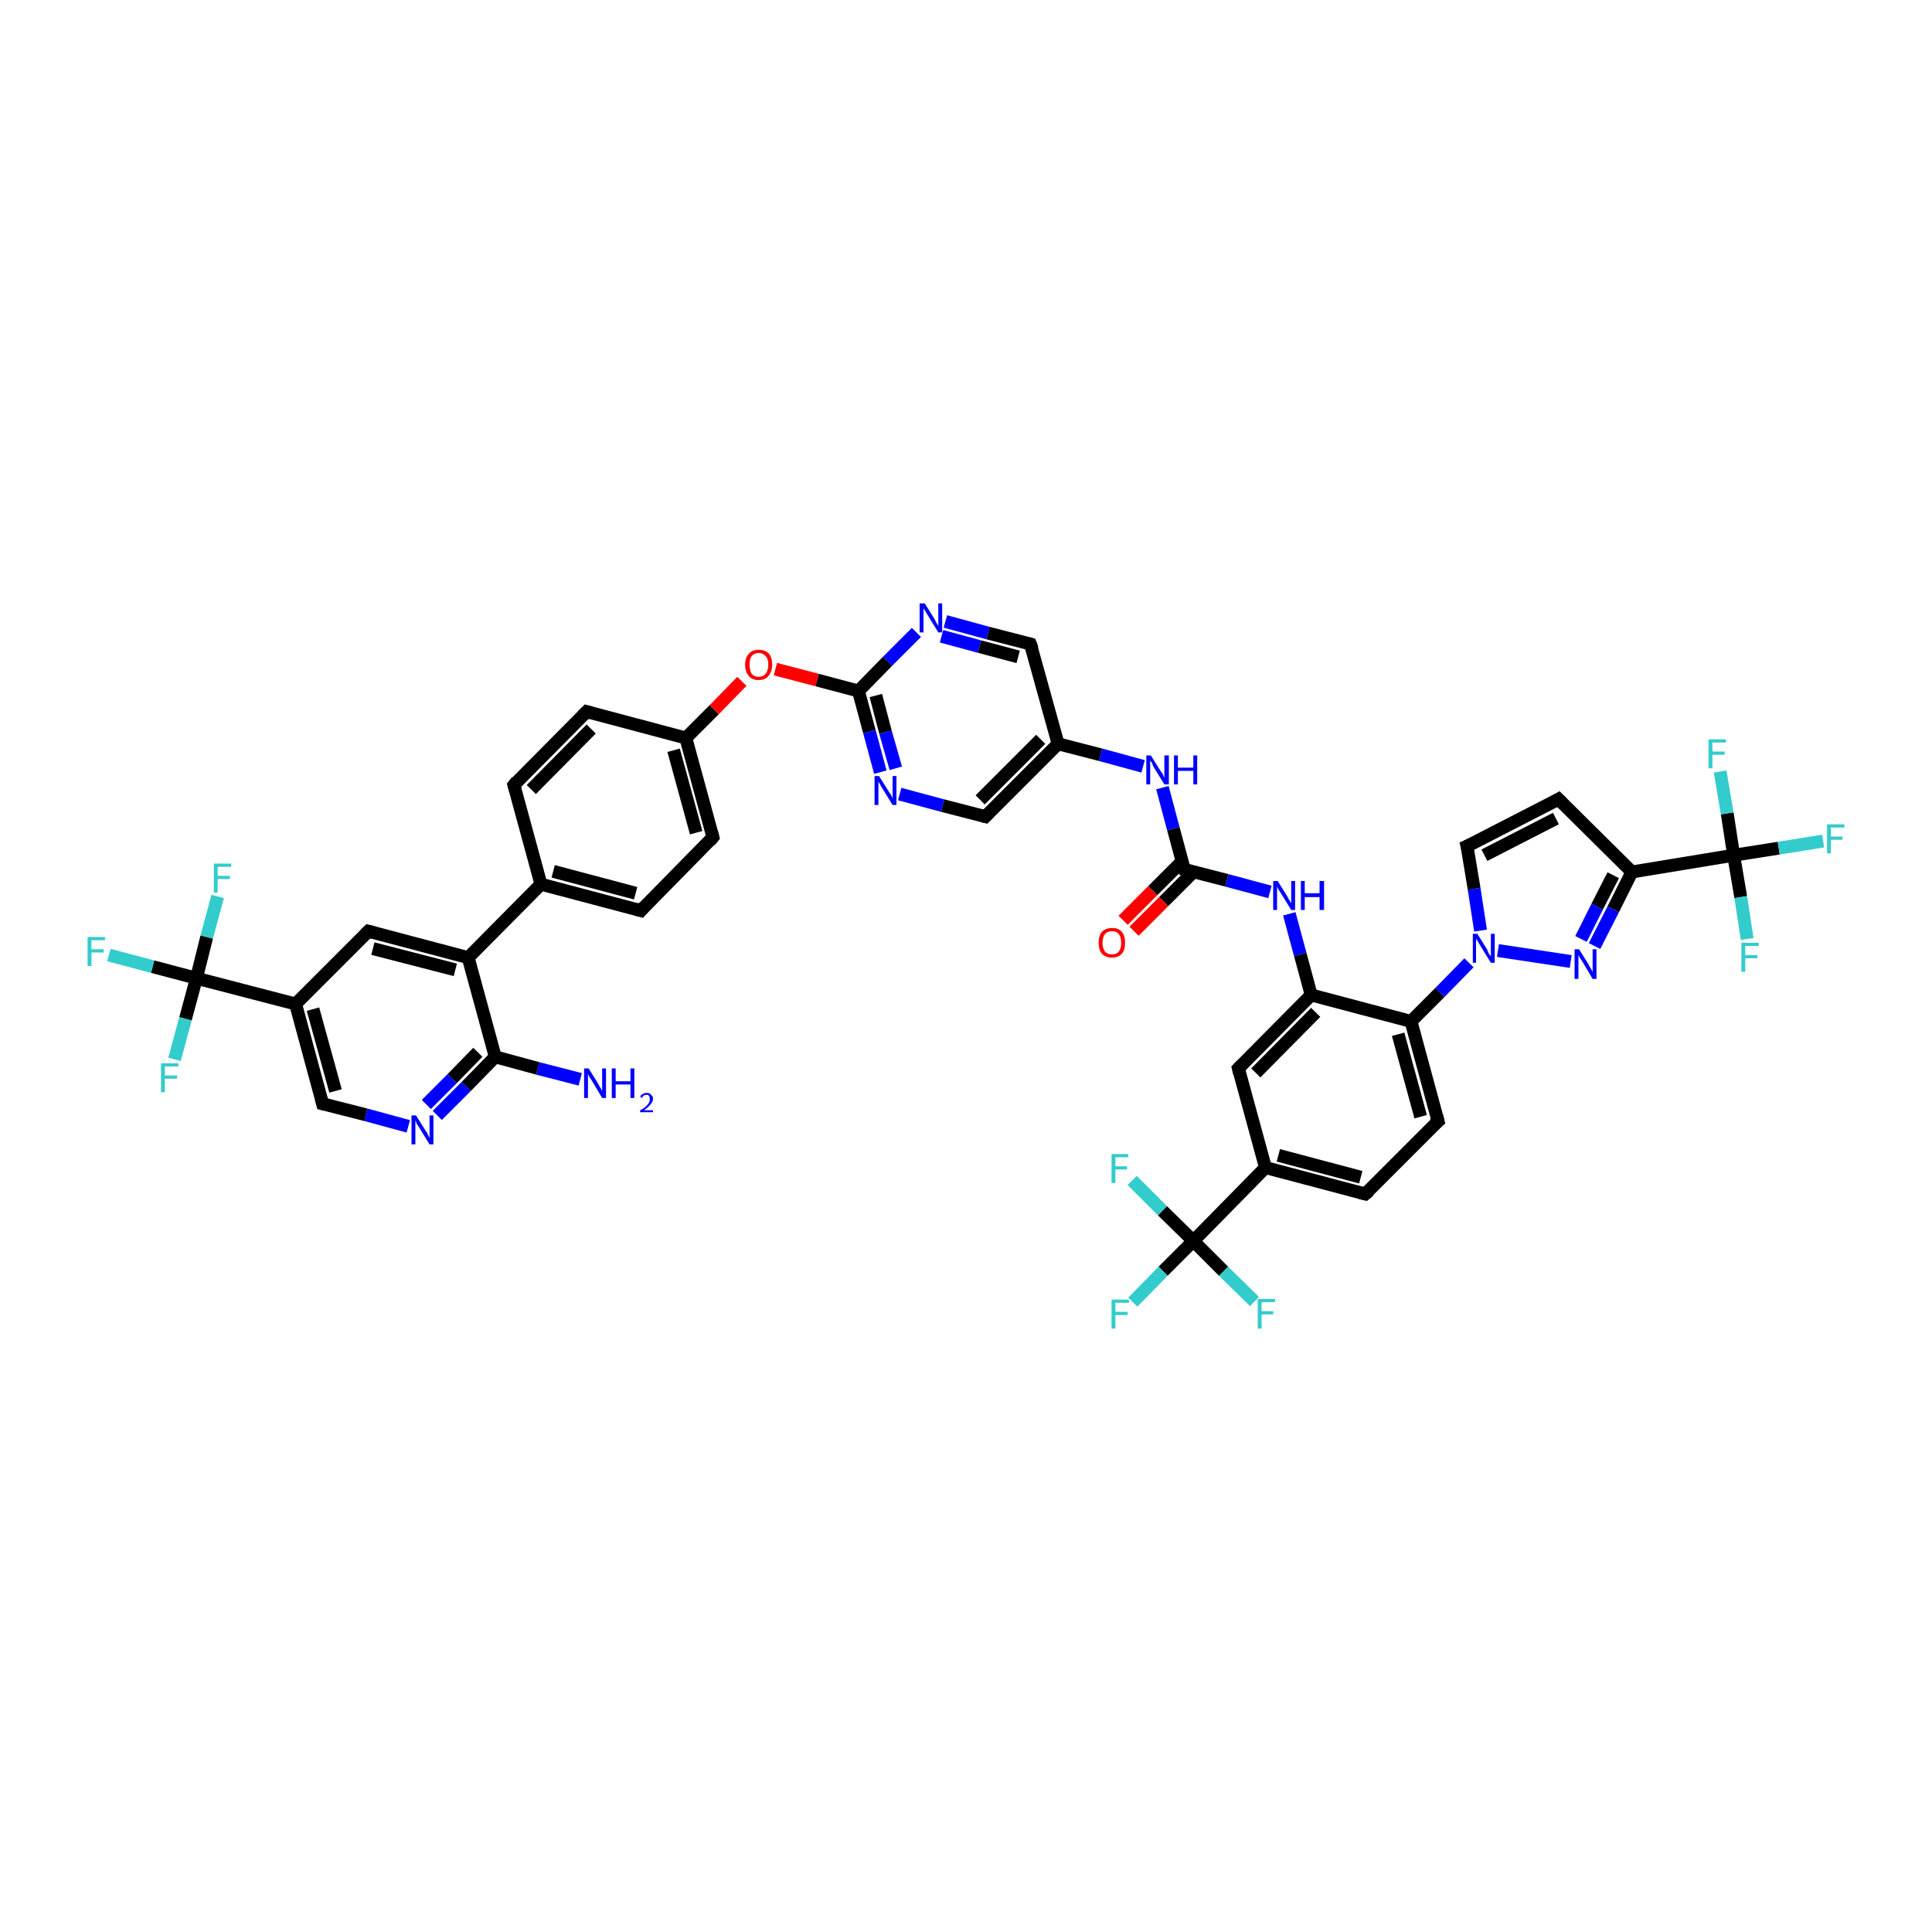 <?xml version='1.0' encoding='iso-8859-1'?>
<svg version='1.1' baseProfile='full'
              xmlns='http://www.w3.org/2000/svg'
                      xmlns:rdkit='http://www.rdkit.org/xml'
                      xmlns:xlink='http://www.w3.org/1999/xlink'
                  xml:space='preserve'
width='300px' height='300px' viewBox='0 0 300 300'>
<!-- END OF HEADER -->
<rect style='opacity:1.0;fill:#FFFFFF;stroke:none' width='300.0' height='300.0' x='0.0' y='0.0'> </rect>
<path class='bond-0 atom-0 atom-1' d='M 90.1,167.6 L 83.5,165.9' style='fill:none;fill-rule:evenodd;stroke:#0000FF;stroke-width:2.0px;stroke-linecap:butt;stroke-linejoin:miter;stroke-opacity:1' />
<path class='bond-0 atom-0 atom-1' d='M 83.5,165.9 L 76.9,164.1' style='fill:none;fill-rule:evenodd;stroke:#000000;stroke-width:2.0px;stroke-linecap:butt;stroke-linejoin:miter;stroke-opacity:1' />
<path class='bond-1 atom-1 atom-2' d='M 76.9,164.1 L 72.4,168.7' style='fill:none;fill-rule:evenodd;stroke:#000000;stroke-width:2.0px;stroke-linecap:butt;stroke-linejoin:miter;stroke-opacity:1' />
<path class='bond-1 atom-1 atom-2' d='M 72.4,168.7 L 67.9,173.2' style='fill:none;fill-rule:evenodd;stroke:#0000FF;stroke-width:2.0px;stroke-linecap:butt;stroke-linejoin:miter;stroke-opacity:1' />
<path class='bond-1 atom-1 atom-2' d='M 74.2,163.4 L 70.2,167.5' style='fill:none;fill-rule:evenodd;stroke:#000000;stroke-width:2.0px;stroke-linecap:butt;stroke-linejoin:miter;stroke-opacity:1' />
<path class='bond-1 atom-1 atom-2' d='M 70.2,167.5 L 66.2,171.5' style='fill:none;fill-rule:evenodd;stroke:#0000FF;stroke-width:2.0px;stroke-linecap:butt;stroke-linejoin:miter;stroke-opacity:1' />
<path class='bond-2 atom-2 atom-3' d='M 63.4,174.9 L 56.8,173.1' style='fill:none;fill-rule:evenodd;stroke:#0000FF;stroke-width:2.0px;stroke-linecap:butt;stroke-linejoin:miter;stroke-opacity:1' />
<path class='bond-2 atom-2 atom-3' d='M 56.8,173.1 L 50.1,171.4' style='fill:none;fill-rule:evenodd;stroke:#000000;stroke-width:2.0px;stroke-linecap:butt;stroke-linejoin:miter;stroke-opacity:1' />
<path class='bond-3 atom-3 atom-4' d='M 50.1,171.4 L 45.9,155.9' style='fill:none;fill-rule:evenodd;stroke:#000000;stroke-width:2.0px;stroke-linecap:butt;stroke-linejoin:miter;stroke-opacity:1' />
<path class='bond-3 atom-3 atom-4' d='M 52.1,169.4 L 48.6,156.7' style='fill:none;fill-rule:evenodd;stroke:#000000;stroke-width:2.0px;stroke-linecap:butt;stroke-linejoin:miter;stroke-opacity:1' />
<path class='bond-4 atom-4 atom-5' d='M 45.9,155.9 L 57.2,144.6' style='fill:none;fill-rule:evenodd;stroke:#000000;stroke-width:2.0px;stroke-linecap:butt;stroke-linejoin:miter;stroke-opacity:1' />
<path class='bond-5 atom-5 atom-6' d='M 57.2,144.6 L 72.7,148.7' style='fill:none;fill-rule:evenodd;stroke:#000000;stroke-width:2.0px;stroke-linecap:butt;stroke-linejoin:miter;stroke-opacity:1' />
<path class='bond-5 atom-5 atom-6' d='M 57.9,147.3 L 70.7,150.6' style='fill:none;fill-rule:evenodd;stroke:#000000;stroke-width:2.0px;stroke-linecap:butt;stroke-linejoin:miter;stroke-opacity:1' />
<path class='bond-6 atom-6 atom-7' d='M 72.7,148.7 L 84.0,137.3' style='fill:none;fill-rule:evenodd;stroke:#000000;stroke-width:2.0px;stroke-linecap:butt;stroke-linejoin:miter;stroke-opacity:1' />
<path class='bond-7 atom-7 atom-8' d='M 84.0,137.3 L 99.5,141.4' style='fill:none;fill-rule:evenodd;stroke:#000000;stroke-width:2.0px;stroke-linecap:butt;stroke-linejoin:miter;stroke-opacity:1' />
<path class='bond-7 atom-7 atom-8' d='M 85.9,135.3 L 98.7,138.7' style='fill:none;fill-rule:evenodd;stroke:#000000;stroke-width:2.0px;stroke-linecap:butt;stroke-linejoin:miter;stroke-opacity:1' />
<path class='bond-8 atom-8 atom-9' d='M 99.5,141.4 L 110.7,130.0' style='fill:none;fill-rule:evenodd;stroke:#000000;stroke-width:2.0px;stroke-linecap:butt;stroke-linejoin:miter;stroke-opacity:1' />
<path class='bond-9 atom-9 atom-10' d='M 110.7,130.0 L 106.5,114.6' style='fill:none;fill-rule:evenodd;stroke:#000000;stroke-width:2.0px;stroke-linecap:butt;stroke-linejoin:miter;stroke-opacity:1' />
<path class='bond-9 atom-9 atom-10' d='M 108.1,129.3 L 104.6,116.5' style='fill:none;fill-rule:evenodd;stroke:#000000;stroke-width:2.0px;stroke-linecap:butt;stroke-linejoin:miter;stroke-opacity:1' />
<path class='bond-10 atom-10 atom-11' d='M 106.5,114.6 L 110.9,110.2' style='fill:none;fill-rule:evenodd;stroke:#000000;stroke-width:2.0px;stroke-linecap:butt;stroke-linejoin:miter;stroke-opacity:1' />
<path class='bond-10 atom-10 atom-11' d='M 110.9,110.2 L 115.2,105.8' style='fill:none;fill-rule:evenodd;stroke:#FF0000;stroke-width:2.0px;stroke-linecap:butt;stroke-linejoin:miter;stroke-opacity:1' />
<path class='bond-11 atom-11 atom-12' d='M 120.4,103.9 L 126.9,105.6' style='fill:none;fill-rule:evenodd;stroke:#FF0000;stroke-width:2.0px;stroke-linecap:butt;stroke-linejoin:miter;stroke-opacity:1' />
<path class='bond-11 atom-11 atom-12' d='M 126.9,105.6 L 133.3,107.3' style='fill:none;fill-rule:evenodd;stroke:#000000;stroke-width:2.0px;stroke-linecap:butt;stroke-linejoin:miter;stroke-opacity:1' />
<path class='bond-12 atom-12 atom-13' d='M 133.3,107.3 L 135.0,113.6' style='fill:none;fill-rule:evenodd;stroke:#000000;stroke-width:2.0px;stroke-linecap:butt;stroke-linejoin:miter;stroke-opacity:1' />
<path class='bond-12 atom-12 atom-13' d='M 135.0,113.6 L 136.7,119.9' style='fill:none;fill-rule:evenodd;stroke:#0000FF;stroke-width:2.0px;stroke-linecap:butt;stroke-linejoin:miter;stroke-opacity:1' />
<path class='bond-12 atom-12 atom-13' d='M 136.0,108.0 L 137.5,113.7' style='fill:none;fill-rule:evenodd;stroke:#000000;stroke-width:2.0px;stroke-linecap:butt;stroke-linejoin:miter;stroke-opacity:1' />
<path class='bond-12 atom-12 atom-13' d='M 137.5,113.7 L 139.1,119.3' style='fill:none;fill-rule:evenodd;stroke:#0000FF;stroke-width:2.0px;stroke-linecap:butt;stroke-linejoin:miter;stroke-opacity:1' />
<path class='bond-13 atom-13 atom-14' d='M 139.7,123.3 L 146.4,125.1' style='fill:none;fill-rule:evenodd;stroke:#0000FF;stroke-width:2.0px;stroke-linecap:butt;stroke-linejoin:miter;stroke-opacity:1' />
<path class='bond-13 atom-13 atom-14' d='M 146.4,125.1 L 153.0,126.8' style='fill:none;fill-rule:evenodd;stroke:#000000;stroke-width:2.0px;stroke-linecap:butt;stroke-linejoin:miter;stroke-opacity:1' />
<path class='bond-14 atom-14 atom-15' d='M 153.0,126.8 L 164.3,115.5' style='fill:none;fill-rule:evenodd;stroke:#000000;stroke-width:2.0px;stroke-linecap:butt;stroke-linejoin:miter;stroke-opacity:1' />
<path class='bond-14 atom-14 atom-15' d='M 152.2,124.2 L 161.6,114.8' style='fill:none;fill-rule:evenodd;stroke:#000000;stroke-width:2.0px;stroke-linecap:butt;stroke-linejoin:miter;stroke-opacity:1' />
<path class='bond-15 atom-15 atom-16' d='M 164.3,115.5 L 170.9,117.2' style='fill:none;fill-rule:evenodd;stroke:#000000;stroke-width:2.0px;stroke-linecap:butt;stroke-linejoin:miter;stroke-opacity:1' />
<path class='bond-15 atom-15 atom-16' d='M 170.9,117.2 L 177.5,119.0' style='fill:none;fill-rule:evenodd;stroke:#0000FF;stroke-width:2.0px;stroke-linecap:butt;stroke-linejoin:miter;stroke-opacity:1' />
<path class='bond-16 atom-16 atom-17' d='M 180.5,122.3 L 182.2,128.7' style='fill:none;fill-rule:evenodd;stroke:#0000FF;stroke-width:2.0px;stroke-linecap:butt;stroke-linejoin:miter;stroke-opacity:1' />
<path class='bond-16 atom-16 atom-17' d='M 182.2,128.7 L 183.9,135.0' style='fill:none;fill-rule:evenodd;stroke:#000000;stroke-width:2.0px;stroke-linecap:butt;stroke-linejoin:miter;stroke-opacity:1' />
<path class='bond-17 atom-17 atom-18' d='M 183.6,133.7 L 179.0,138.3' style='fill:none;fill-rule:evenodd;stroke:#000000;stroke-width:2.0px;stroke-linecap:butt;stroke-linejoin:miter;stroke-opacity:1' />
<path class='bond-17 atom-17 atom-18' d='M 179.0,138.3 L 174.4,142.9' style='fill:none;fill-rule:evenodd;stroke:#FF0000;stroke-width:2.0px;stroke-linecap:butt;stroke-linejoin:miter;stroke-opacity:1' />
<path class='bond-17 atom-17 atom-18' d='M 185.3,135.4 L 180.7,140.0' style='fill:none;fill-rule:evenodd;stroke:#000000;stroke-width:2.0px;stroke-linecap:butt;stroke-linejoin:miter;stroke-opacity:1' />
<path class='bond-17 atom-17 atom-18' d='M 180.7,140.0 L 176.1,144.6' style='fill:none;fill-rule:evenodd;stroke:#FF0000;stroke-width:2.0px;stroke-linecap:butt;stroke-linejoin:miter;stroke-opacity:1' />
<path class='bond-18 atom-17 atom-19' d='M 183.9,135.0 L 190.5,136.7' style='fill:none;fill-rule:evenodd;stroke:#000000;stroke-width:2.0px;stroke-linecap:butt;stroke-linejoin:miter;stroke-opacity:1' />
<path class='bond-18 atom-17 atom-19' d='M 190.5,136.7 L 197.2,138.5' style='fill:none;fill-rule:evenodd;stroke:#0000FF;stroke-width:2.0px;stroke-linecap:butt;stroke-linejoin:miter;stroke-opacity:1' />
<path class='bond-19 atom-19 atom-20' d='M 200.2,141.9 L 201.9,148.2' style='fill:none;fill-rule:evenodd;stroke:#0000FF;stroke-width:2.0px;stroke-linecap:butt;stroke-linejoin:miter;stroke-opacity:1' />
<path class='bond-19 atom-19 atom-20' d='M 201.9,148.2 L 203.6,154.5' style='fill:none;fill-rule:evenodd;stroke:#000000;stroke-width:2.0px;stroke-linecap:butt;stroke-linejoin:miter;stroke-opacity:1' />
<path class='bond-20 atom-20 atom-21' d='M 203.6,154.5 L 192.3,165.9' style='fill:none;fill-rule:evenodd;stroke:#000000;stroke-width:2.0px;stroke-linecap:butt;stroke-linejoin:miter;stroke-opacity:1' />
<path class='bond-20 atom-20 atom-21' d='M 204.3,157.2 L 195.0,166.6' style='fill:none;fill-rule:evenodd;stroke:#000000;stroke-width:2.0px;stroke-linecap:butt;stroke-linejoin:miter;stroke-opacity:1' />
<path class='bond-21 atom-21 atom-22' d='M 192.3,165.9 L 196.5,181.3' style='fill:none;fill-rule:evenodd;stroke:#000000;stroke-width:2.0px;stroke-linecap:butt;stroke-linejoin:miter;stroke-opacity:1' />
<path class='bond-22 atom-22 atom-23' d='M 196.5,181.3 L 212.0,185.4' style='fill:none;fill-rule:evenodd;stroke:#000000;stroke-width:2.0px;stroke-linecap:butt;stroke-linejoin:miter;stroke-opacity:1' />
<path class='bond-22 atom-22 atom-23' d='M 198.5,179.4 L 211.3,182.8' style='fill:none;fill-rule:evenodd;stroke:#000000;stroke-width:2.0px;stroke-linecap:butt;stroke-linejoin:miter;stroke-opacity:1' />
<path class='bond-23 atom-23 atom-24' d='M 212.0,185.4 L 223.3,174.1' style='fill:none;fill-rule:evenodd;stroke:#000000;stroke-width:2.0px;stroke-linecap:butt;stroke-linejoin:miter;stroke-opacity:1' />
<path class='bond-24 atom-24 atom-25' d='M 223.3,174.1 L 219.1,158.6' style='fill:none;fill-rule:evenodd;stroke:#000000;stroke-width:2.0px;stroke-linecap:butt;stroke-linejoin:miter;stroke-opacity:1' />
<path class='bond-24 atom-24 atom-25' d='M 220.6,173.4 L 217.1,160.6' style='fill:none;fill-rule:evenodd;stroke:#000000;stroke-width:2.0px;stroke-linecap:butt;stroke-linejoin:miter;stroke-opacity:1' />
<path class='bond-25 atom-25 atom-26' d='M 219.1,158.6 L 223.6,154.1' style='fill:none;fill-rule:evenodd;stroke:#000000;stroke-width:2.0px;stroke-linecap:butt;stroke-linejoin:miter;stroke-opacity:1' />
<path class='bond-25 atom-25 atom-26' d='M 223.6,154.1 L 228.1,149.5' style='fill:none;fill-rule:evenodd;stroke:#0000FF;stroke-width:2.0px;stroke-linecap:butt;stroke-linejoin:miter;stroke-opacity:1' />
<path class='bond-26 atom-26 atom-27' d='M 229.9,144.5 L 228.9,138.0' style='fill:none;fill-rule:evenodd;stroke:#0000FF;stroke-width:2.0px;stroke-linecap:butt;stroke-linejoin:miter;stroke-opacity:1' />
<path class='bond-26 atom-26 atom-27' d='M 228.9,138.0 L 227.8,131.4' style='fill:none;fill-rule:evenodd;stroke:#000000;stroke-width:2.0px;stroke-linecap:butt;stroke-linejoin:miter;stroke-opacity:1' />
<path class='bond-27 atom-27 atom-28' d='M 227.8,131.4 L 242.0,124.1' style='fill:none;fill-rule:evenodd;stroke:#000000;stroke-width:2.0px;stroke-linecap:butt;stroke-linejoin:miter;stroke-opacity:1' />
<path class='bond-27 atom-27 atom-28' d='M 230.5,132.8 L 241.6,127.1' style='fill:none;fill-rule:evenodd;stroke:#000000;stroke-width:2.0px;stroke-linecap:butt;stroke-linejoin:miter;stroke-opacity:1' />
<path class='bond-28 atom-28 atom-29' d='M 242.0,124.1 L 253.4,135.4' style='fill:none;fill-rule:evenodd;stroke:#000000;stroke-width:2.0px;stroke-linecap:butt;stroke-linejoin:miter;stroke-opacity:1' />
<path class='bond-29 atom-29 atom-30' d='M 253.4,135.4 L 250.5,141.2' style='fill:none;fill-rule:evenodd;stroke:#000000;stroke-width:2.0px;stroke-linecap:butt;stroke-linejoin:miter;stroke-opacity:1' />
<path class='bond-29 atom-29 atom-30' d='M 250.5,141.2 L 247.6,146.9' style='fill:none;fill-rule:evenodd;stroke:#0000FF;stroke-width:2.0px;stroke-linecap:butt;stroke-linejoin:miter;stroke-opacity:1' />
<path class='bond-29 atom-29 atom-30' d='M 250.5,135.9 L 248.0,140.8' style='fill:none;fill-rule:evenodd;stroke:#000000;stroke-width:2.0px;stroke-linecap:butt;stroke-linejoin:miter;stroke-opacity:1' />
<path class='bond-29 atom-29 atom-30' d='M 248.0,140.8 L 245.5,145.8' style='fill:none;fill-rule:evenodd;stroke:#0000FF;stroke-width:2.0px;stroke-linecap:butt;stroke-linejoin:miter;stroke-opacity:1' />
<path class='bond-30 atom-29 atom-31' d='M 253.4,135.4 L 269.2,132.8' style='fill:none;fill-rule:evenodd;stroke:#000000;stroke-width:2.0px;stroke-linecap:butt;stroke-linejoin:miter;stroke-opacity:1' />
<path class='bond-31 atom-31 atom-32' d='M 269.2,132.8 L 276.2,131.7' style='fill:none;fill-rule:evenodd;stroke:#000000;stroke-width:2.0px;stroke-linecap:butt;stroke-linejoin:miter;stroke-opacity:1' />
<path class='bond-31 atom-31 atom-32' d='M 276.2,131.7 L 283.1,130.6' style='fill:none;fill-rule:evenodd;stroke:#33CCCC;stroke-width:2.0px;stroke-linecap:butt;stroke-linejoin:miter;stroke-opacity:1' />
<path class='bond-32 atom-31 atom-33' d='M 269.2,132.8 L 270.3,139.3' style='fill:none;fill-rule:evenodd;stroke:#000000;stroke-width:2.0px;stroke-linecap:butt;stroke-linejoin:miter;stroke-opacity:1' />
<path class='bond-32 atom-31 atom-33' d='M 270.3,139.3 L 271.3,145.8' style='fill:none;fill-rule:evenodd;stroke:#33CCCC;stroke-width:2.0px;stroke-linecap:butt;stroke-linejoin:miter;stroke-opacity:1' />
<path class='bond-33 atom-31 atom-34' d='M 269.2,132.8 L 268.2,126.3' style='fill:none;fill-rule:evenodd;stroke:#000000;stroke-width:2.0px;stroke-linecap:butt;stroke-linejoin:miter;stroke-opacity:1' />
<path class='bond-33 atom-31 atom-34' d='M 268.2,126.3 L 267.1,119.8' style='fill:none;fill-rule:evenodd;stroke:#33CCCC;stroke-width:2.0px;stroke-linecap:butt;stroke-linejoin:miter;stroke-opacity:1' />
<path class='bond-34 atom-22 atom-35' d='M 196.5,181.3 L 185.3,192.7' style='fill:none;fill-rule:evenodd;stroke:#000000;stroke-width:2.0px;stroke-linecap:butt;stroke-linejoin:miter;stroke-opacity:1' />
<path class='bond-35 atom-35 atom-36' d='M 185.3,192.7 L 180.6,197.4' style='fill:none;fill-rule:evenodd;stroke:#000000;stroke-width:2.0px;stroke-linecap:butt;stroke-linejoin:miter;stroke-opacity:1' />
<path class='bond-35 atom-35 atom-36' d='M 180.6,197.4 L 175.9,202.2' style='fill:none;fill-rule:evenodd;stroke:#33CCCC;stroke-width:2.0px;stroke-linecap:butt;stroke-linejoin:miter;stroke-opacity:1' />
<path class='bond-36 atom-35 atom-37' d='M 185.3,192.7 L 180.5,188.0' style='fill:none;fill-rule:evenodd;stroke:#000000;stroke-width:2.0px;stroke-linecap:butt;stroke-linejoin:miter;stroke-opacity:1' />
<path class='bond-36 atom-35 atom-37' d='M 180.5,188.0 L 175.8,183.3' style='fill:none;fill-rule:evenodd;stroke:#33CCCC;stroke-width:2.0px;stroke-linecap:butt;stroke-linejoin:miter;stroke-opacity:1' />
<path class='bond-37 atom-35 atom-38' d='M 185.3,192.7 L 190.0,197.4' style='fill:none;fill-rule:evenodd;stroke:#000000;stroke-width:2.0px;stroke-linecap:butt;stroke-linejoin:miter;stroke-opacity:1' />
<path class='bond-37 atom-35 atom-38' d='M 190.0,197.4 L 194.8,202.1' style='fill:none;fill-rule:evenodd;stroke:#33CCCC;stroke-width:2.0px;stroke-linecap:butt;stroke-linejoin:miter;stroke-opacity:1' />
<path class='bond-38 atom-15 atom-39' d='M 164.3,115.5 L 160.0,100.0' style='fill:none;fill-rule:evenodd;stroke:#000000;stroke-width:2.0px;stroke-linecap:butt;stroke-linejoin:miter;stroke-opacity:1' />
<path class='bond-39 atom-39 atom-40' d='M 160.0,100.0 L 153.4,98.3' style='fill:none;fill-rule:evenodd;stroke:#000000;stroke-width:2.0px;stroke-linecap:butt;stroke-linejoin:miter;stroke-opacity:1' />
<path class='bond-39 atom-39 atom-40' d='M 153.4,98.3 L 146.8,96.5' style='fill:none;fill-rule:evenodd;stroke:#0000FF;stroke-width:2.0px;stroke-linecap:butt;stroke-linejoin:miter;stroke-opacity:1' />
<path class='bond-39 atom-39 atom-40' d='M 158.1,102.0 L 152.1,100.4' style='fill:none;fill-rule:evenodd;stroke:#000000;stroke-width:2.0px;stroke-linecap:butt;stroke-linejoin:miter;stroke-opacity:1' />
<path class='bond-39 atom-39 atom-40' d='M 152.1,100.4 L 146.2,98.8' style='fill:none;fill-rule:evenodd;stroke:#0000FF;stroke-width:2.0px;stroke-linecap:butt;stroke-linejoin:miter;stroke-opacity:1' />
<path class='bond-40 atom-10 atom-41' d='M 106.5,114.6 L 91.1,110.5' style='fill:none;fill-rule:evenodd;stroke:#000000;stroke-width:2.0px;stroke-linecap:butt;stroke-linejoin:miter;stroke-opacity:1' />
<path class='bond-41 atom-41 atom-42' d='M 91.1,110.5 L 79.8,121.9' style='fill:none;fill-rule:evenodd;stroke:#000000;stroke-width:2.0px;stroke-linecap:butt;stroke-linejoin:miter;stroke-opacity:1' />
<path class='bond-41 atom-41 atom-42' d='M 91.8,113.2 L 82.5,122.6' style='fill:none;fill-rule:evenodd;stroke:#000000;stroke-width:2.0px;stroke-linecap:butt;stroke-linejoin:miter;stroke-opacity:1' />
<path class='bond-42 atom-4 atom-43' d='M 45.9,155.9 L 30.5,151.9' style='fill:none;fill-rule:evenodd;stroke:#000000;stroke-width:2.0px;stroke-linecap:butt;stroke-linejoin:miter;stroke-opacity:1' />
<path class='bond-43 atom-43 atom-44' d='M 30.5,151.9 L 23.7,150.1' style='fill:none;fill-rule:evenodd;stroke:#000000;stroke-width:2.0px;stroke-linecap:butt;stroke-linejoin:miter;stroke-opacity:1' />
<path class='bond-43 atom-43 atom-44' d='M 23.7,150.1 L 16.9,148.3' style='fill:none;fill-rule:evenodd;stroke:#33CCCC;stroke-width:2.0px;stroke-linecap:butt;stroke-linejoin:miter;stroke-opacity:1' />
<path class='bond-44 atom-43 atom-45' d='M 30.5,151.9 L 32.1,145.5' style='fill:none;fill-rule:evenodd;stroke:#000000;stroke-width:2.0px;stroke-linecap:butt;stroke-linejoin:miter;stroke-opacity:1' />
<path class='bond-44 atom-43 atom-45' d='M 32.1,145.5 L 33.8,139.2' style='fill:none;fill-rule:evenodd;stroke:#33CCCC;stroke-width:2.0px;stroke-linecap:butt;stroke-linejoin:miter;stroke-opacity:1' />
<path class='bond-45 atom-43 atom-46' d='M 30.5,151.9 L 28.8,158.2' style='fill:none;fill-rule:evenodd;stroke:#000000;stroke-width:2.0px;stroke-linecap:butt;stroke-linejoin:miter;stroke-opacity:1' />
<path class='bond-45 atom-43 atom-46' d='M 28.8,158.2 L 27.1,164.5' style='fill:none;fill-rule:evenodd;stroke:#33CCCC;stroke-width:2.0px;stroke-linecap:butt;stroke-linejoin:miter;stroke-opacity:1' />
<path class='bond-46 atom-6 atom-1' d='M 72.7,148.7 L 76.9,164.1' style='fill:none;fill-rule:evenodd;stroke:#000000;stroke-width:2.0px;stroke-linecap:butt;stroke-linejoin:miter;stroke-opacity:1' />
<path class='bond-47 atom-42 atom-7' d='M 79.8,121.9 L 84.0,137.3' style='fill:none;fill-rule:evenodd;stroke:#000000;stroke-width:2.0px;stroke-linecap:butt;stroke-linejoin:miter;stroke-opacity:1' />
<path class='bond-48 atom-40 atom-12' d='M 142.3,98.2 L 137.8,102.7' style='fill:none;fill-rule:evenodd;stroke:#0000FF;stroke-width:2.0px;stroke-linecap:butt;stroke-linejoin:miter;stroke-opacity:1' />
<path class='bond-48 atom-40 atom-12' d='M 137.8,102.7 L 133.3,107.3' style='fill:none;fill-rule:evenodd;stroke:#000000;stroke-width:2.0px;stroke-linecap:butt;stroke-linejoin:miter;stroke-opacity:1' />
<path class='bond-49 atom-25 atom-20' d='M 219.1,158.6 L 203.6,154.5' style='fill:none;fill-rule:evenodd;stroke:#000000;stroke-width:2.0px;stroke-linecap:butt;stroke-linejoin:miter;stroke-opacity:1' />
<path class='bond-50 atom-30 atom-26' d='M 243.9,149.3 L 232.6,147.6' style='fill:none;fill-rule:evenodd;stroke:#0000FF;stroke-width:2.0px;stroke-linecap:butt;stroke-linejoin:miter;stroke-opacity:1' />
<path d='M 50.5,171.5 L 50.1,171.4 L 49.9,170.6' style='fill:none;stroke:#000000;stroke-width:2.0px;stroke-linecap:butt;stroke-linejoin:miter;stroke-opacity:1;' />
<path d='M 56.7,145.1 L 57.2,144.6 L 58.0,144.8' style='fill:none;stroke:#000000;stroke-width:2.0px;stroke-linecap:butt;stroke-linejoin:miter;stroke-opacity:1;' />
<path d='M 98.7,141.2 L 99.5,141.4 L 100.0,140.8' style='fill:none;stroke:#000000;stroke-width:2.0px;stroke-linecap:butt;stroke-linejoin:miter;stroke-opacity:1;' />
<path d='M 110.2,130.6 L 110.7,130.0 L 110.5,129.2' style='fill:none;stroke:#000000;stroke-width:2.0px;stroke-linecap:butt;stroke-linejoin:miter;stroke-opacity:1;' />
<path d='M 152.6,126.7 L 153.0,126.8 L 153.5,126.3' style='fill:none;stroke:#000000;stroke-width:2.0px;stroke-linecap:butt;stroke-linejoin:miter;stroke-opacity:1;' />
<path d='M 183.8,134.7 L 183.9,135.0 L 184.3,135.1' style='fill:none;stroke:#000000;stroke-width:2.0px;stroke-linecap:butt;stroke-linejoin:miter;stroke-opacity:1;' />
<path d='M 192.9,165.3 L 192.3,165.9 L 192.5,166.7' style='fill:none;stroke:#000000;stroke-width:2.0px;stroke-linecap:butt;stroke-linejoin:miter;stroke-opacity:1;' />
<path d='M 211.2,185.2 L 212.0,185.4 L 212.6,184.9' style='fill:none;stroke:#000000;stroke-width:2.0px;stroke-linecap:butt;stroke-linejoin:miter;stroke-opacity:1;' />
<path d='M 222.7,174.6 L 223.3,174.1 L 223.1,173.3' style='fill:none;stroke:#000000;stroke-width:2.0px;stroke-linecap:butt;stroke-linejoin:miter;stroke-opacity:1;' />
<path d='M 227.9,131.8 L 227.8,131.4 L 228.5,131.1' style='fill:none;stroke:#000000;stroke-width:2.0px;stroke-linecap:butt;stroke-linejoin:miter;stroke-opacity:1;' />
<path d='M 241.3,124.5 L 242.0,124.1 L 242.6,124.7' style='fill:none;stroke:#000000;stroke-width:2.0px;stroke-linecap:butt;stroke-linejoin:miter;stroke-opacity:1;' />
<path d='M 160.3,100.8 L 160.0,100.0 L 159.7,99.9' style='fill:none;stroke:#000000;stroke-width:2.0px;stroke-linecap:butt;stroke-linejoin:miter;stroke-opacity:1;' />
<path d='M 91.8,110.7 L 91.1,110.5 L 90.5,111.1' style='fill:none;stroke:#000000;stroke-width:2.0px;stroke-linecap:butt;stroke-linejoin:miter;stroke-opacity:1;' />
<path d='M 80.3,121.3 L 79.8,121.9 L 80.0,122.6' style='fill:none;stroke:#000000;stroke-width:2.0px;stroke-linecap:butt;stroke-linejoin:miter;stroke-opacity:1;' />
<path class='atom-0' d='M 91.4 165.9
L 92.9 168.3
Q 93.0 168.6, 93.3 169.0
Q 93.5 169.4, 93.5 169.5
L 93.5 165.9
L 94.1 165.9
L 94.1 170.5
L 93.5 170.5
L 91.9 167.8
Q 91.7 167.5, 91.5 167.2
Q 91.3 166.8, 91.3 166.7
L 91.3 170.5
L 90.7 170.5
L 90.7 165.9
L 91.4 165.9
' fill='#0000FF'/>
<path class='atom-0' d='M 95.0 165.9
L 95.6 165.9
L 95.6 167.9
L 97.9 167.9
L 97.9 165.9
L 98.5 165.9
L 98.5 170.5
L 97.9 170.5
L 97.9 168.4
L 95.6 168.4
L 95.6 170.5
L 95.0 170.5
L 95.0 165.9
' fill='#0000FF'/>
<path class='atom-0' d='M 99.4 170.3
Q 99.5 170.0, 99.8 169.9
Q 100.0 169.7, 100.4 169.7
Q 100.9 169.7, 101.1 170.0
Q 101.4 170.2, 101.4 170.6
Q 101.4 171.1, 101.0 171.5
Q 100.7 171.9, 100.0 172.4
L 101.4 172.4
L 101.4 172.7
L 99.4 172.7
L 99.4 172.4
Q 100.0 172.1, 100.3 171.8
Q 100.6 171.5, 100.8 171.2
Q 100.9 170.9, 100.9 170.7
Q 100.9 170.4, 100.8 170.2
Q 100.7 170.0, 100.4 170.0
Q 100.2 170.0, 100.0 170.1
Q 99.8 170.2, 99.7 170.5
L 99.4 170.3
' fill='#0000FF'/>
<path class='atom-2' d='M 64.6 173.2
L 66.1 175.6
Q 66.3 175.8, 66.5 176.3
Q 66.7 176.7, 66.7 176.7
L 66.7 173.2
L 67.3 173.2
L 67.3 177.7
L 66.7 177.7
L 65.1 175.1
Q 64.9 174.8, 64.7 174.5
Q 64.6 174.1, 64.5 174.0
L 64.5 177.7
L 63.9 177.7
L 63.9 173.2
L 64.6 173.2
' fill='#0000FF'/>
<path class='atom-11' d='M 115.7 103.2
Q 115.7 102.1, 116.3 101.5
Q 116.8 100.9, 117.8 100.9
Q 118.8 100.9, 119.4 101.5
Q 119.9 102.1, 119.9 103.2
Q 119.9 104.3, 119.3 105.0
Q 118.8 105.6, 117.8 105.6
Q 116.8 105.6, 116.3 105.0
Q 115.7 104.3, 115.7 103.2
M 117.8 105.1
Q 118.5 105.1, 118.9 104.6
Q 119.3 104.1, 119.3 103.2
Q 119.3 102.3, 118.9 101.9
Q 118.5 101.4, 117.8 101.4
Q 117.1 101.4, 116.7 101.9
Q 116.4 102.3, 116.4 103.2
Q 116.4 104.1, 116.7 104.6
Q 117.1 105.1, 117.8 105.1
' fill='#FF0000'/>
<path class='atom-13' d='M 136.5 120.5
L 138.0 122.9
Q 138.1 123.1, 138.4 123.5
Q 138.6 124.0, 138.6 124.0
L 138.6 120.5
L 139.2 120.5
L 139.2 125.0
L 138.6 125.0
L 137.0 122.4
Q 136.8 122.1, 136.6 121.7
Q 136.4 121.4, 136.4 121.3
L 136.4 125.0
L 135.8 125.0
L 135.8 120.5
L 136.5 120.5
' fill='#0000FF'/>
<path class='atom-16' d='M 178.7 117.3
L 180.2 119.7
Q 180.4 119.9, 180.6 120.3
Q 180.8 120.8, 180.8 120.8
L 180.8 117.3
L 181.5 117.3
L 181.5 121.8
L 180.8 121.8
L 179.2 119.2
Q 179.0 118.9, 178.9 118.5
Q 178.7 118.2, 178.6 118.1
L 178.6 121.8
L 178.0 121.8
L 178.0 117.3
L 178.7 117.3
' fill='#0000FF'/>
<path class='atom-16' d='M 182.3 117.3
L 182.9 117.3
L 182.9 119.2
L 185.3 119.2
L 185.3 117.3
L 185.9 117.3
L 185.9 121.8
L 185.3 121.8
L 185.3 119.7
L 182.9 119.7
L 182.9 121.8
L 182.3 121.8
L 182.3 117.3
' fill='#0000FF'/>
<path class='atom-18' d='M 170.6 146.4
Q 170.6 145.3, 171.1 144.7
Q 171.7 144.1, 172.7 144.1
Q 173.7 144.1, 174.2 144.7
Q 174.7 145.3, 174.7 146.4
Q 174.7 147.5, 174.2 148.1
Q 173.6 148.7, 172.7 148.7
Q 171.7 148.7, 171.1 148.1
Q 170.6 147.5, 170.6 146.4
M 172.7 148.2
Q 173.3 148.2, 173.7 147.8
Q 174.1 147.3, 174.1 146.4
Q 174.1 145.5, 173.7 145.0
Q 173.3 144.6, 172.7 144.6
Q 172.0 144.6, 171.6 145.0
Q 171.2 145.5, 171.2 146.4
Q 171.2 147.3, 171.6 147.8
Q 172.0 148.2, 172.7 148.2
' fill='#FF0000'/>
<path class='atom-19' d='M 198.4 136.8
L 199.9 139.2
Q 200.0 139.5, 200.3 139.9
Q 200.5 140.3, 200.5 140.3
L 200.5 136.8
L 201.1 136.8
L 201.1 141.3
L 200.5 141.3
L 198.9 138.7
Q 198.7 138.4, 198.5 138.1
Q 198.3 137.7, 198.3 137.6
L 198.3 141.3
L 197.7 141.3
L 197.7 136.8
L 198.4 136.8
' fill='#0000FF'/>
<path class='atom-19' d='M 202.0 136.8
L 202.6 136.8
L 202.6 138.7
L 204.9 138.7
L 204.9 136.8
L 205.6 136.8
L 205.6 141.3
L 204.9 141.3
L 204.9 139.3
L 202.6 139.3
L 202.6 141.3
L 202.0 141.3
L 202.0 136.8
' fill='#0000FF'/>
<path class='atom-26' d='M 229.4 145.0
L 230.9 147.4
Q 231.0 147.6, 231.2 148.1
Q 231.5 148.5, 231.5 148.5
L 231.5 145.0
L 232.1 145.0
L 232.1 149.5
L 231.5 149.5
L 229.9 146.9
Q 229.7 146.6, 229.5 146.2
Q 229.3 145.9, 229.2 145.8
L 229.2 149.5
L 228.7 149.5
L 228.7 145.0
L 229.4 145.0
' fill='#0000FF'/>
<path class='atom-30' d='M 245.2 147.4
L 246.7 149.8
Q 246.8 150.1, 247.1 150.5
Q 247.3 150.9, 247.3 151.0
L 247.3 147.4
L 247.9 147.4
L 247.9 152.0
L 247.3 152.0
L 245.7 149.3
Q 245.5 149.0, 245.3 148.7
Q 245.1 148.3, 245.1 148.2
L 245.1 152.0
L 244.5 152.0
L 244.5 147.4
L 245.2 147.4
' fill='#0000FF'/>
<path class='atom-32' d='M 283.7 128.0
L 286.4 128.0
L 286.4 128.5
L 284.3 128.5
L 284.3 129.9
L 286.1 129.9
L 286.1 130.4
L 284.3 130.4
L 284.3 132.5
L 283.7 132.5
L 283.7 128.0
' fill='#33CCCC'/>
<path class='atom-33' d='M 270.4 146.4
L 273.1 146.4
L 273.1 146.9
L 271.0 146.9
L 271.0 148.3
L 272.9 148.3
L 272.9 148.8
L 271.0 148.8
L 271.0 150.9
L 270.4 150.9
L 270.4 146.4
' fill='#33CCCC'/>
<path class='atom-34' d='M 265.3 114.8
L 268.0 114.8
L 268.0 115.3
L 265.9 115.3
L 265.9 116.7
L 267.8 116.7
L 267.8 117.2
L 265.9 117.2
L 265.9 119.3
L 265.3 119.3
L 265.3 114.8
' fill='#33CCCC'/>
<path class='atom-36' d='M 172.6 201.8
L 175.3 201.8
L 175.3 202.3
L 173.2 202.3
L 173.2 203.7
L 175.1 203.7
L 175.1 204.2
L 173.2 204.2
L 173.2 206.3
L 172.6 206.3
L 172.6 201.8
' fill='#33CCCC'/>
<path class='atom-37' d='M 172.6 179.2
L 175.2 179.2
L 175.2 179.7
L 173.2 179.7
L 173.2 181.1
L 175.0 181.1
L 175.0 181.6
L 173.2 181.6
L 173.2 183.7
L 172.6 183.7
L 172.6 179.2
' fill='#33CCCC'/>
<path class='atom-38' d='M 195.3 201.7
L 198.0 201.7
L 198.0 202.2
L 195.9 202.2
L 195.9 203.6
L 197.7 203.6
L 197.7 204.1
L 195.9 204.1
L 195.9 206.3
L 195.3 206.3
L 195.3 201.7
' fill='#33CCCC'/>
<path class='atom-40' d='M 143.6 93.7
L 145.1 96.1
Q 145.2 96.3, 145.4 96.7
Q 145.7 97.2, 145.7 97.2
L 145.7 93.7
L 146.3 93.7
L 146.3 98.2
L 145.7 98.2
L 144.1 95.6
Q 143.9 95.3, 143.7 94.9
Q 143.5 94.6, 143.4 94.5
L 143.4 98.2
L 142.8 98.2
L 142.8 93.7
L 143.6 93.7
' fill='#0000FF'/>
<path class='atom-44' d='M 13.6 145.5
L 16.3 145.5
L 16.3 146.0
L 14.2 146.0
L 14.2 147.4
L 16.1 147.4
L 16.1 147.9
L 14.2 147.9
L 14.2 150.0
L 13.6 150.0
L 13.6 145.5
' fill='#33CCCC'/>
<path class='atom-45' d='M 33.2 134.1
L 35.9 134.1
L 35.9 134.6
L 33.8 134.6
L 33.8 136.0
L 35.7 136.0
L 35.7 136.5
L 33.8 136.5
L 33.8 138.6
L 33.2 138.6
L 33.2 134.1
' fill='#33CCCC'/>
<path class='atom-46' d='M 25.0 165.1
L 27.7 165.1
L 27.7 165.6
L 25.6 165.6
L 25.6 167.0
L 27.5 167.0
L 27.5 167.5
L 25.6 167.5
L 25.6 169.6
L 25.0 169.6
L 25.0 165.1
' fill='#33CCCC'/>
</svg>
